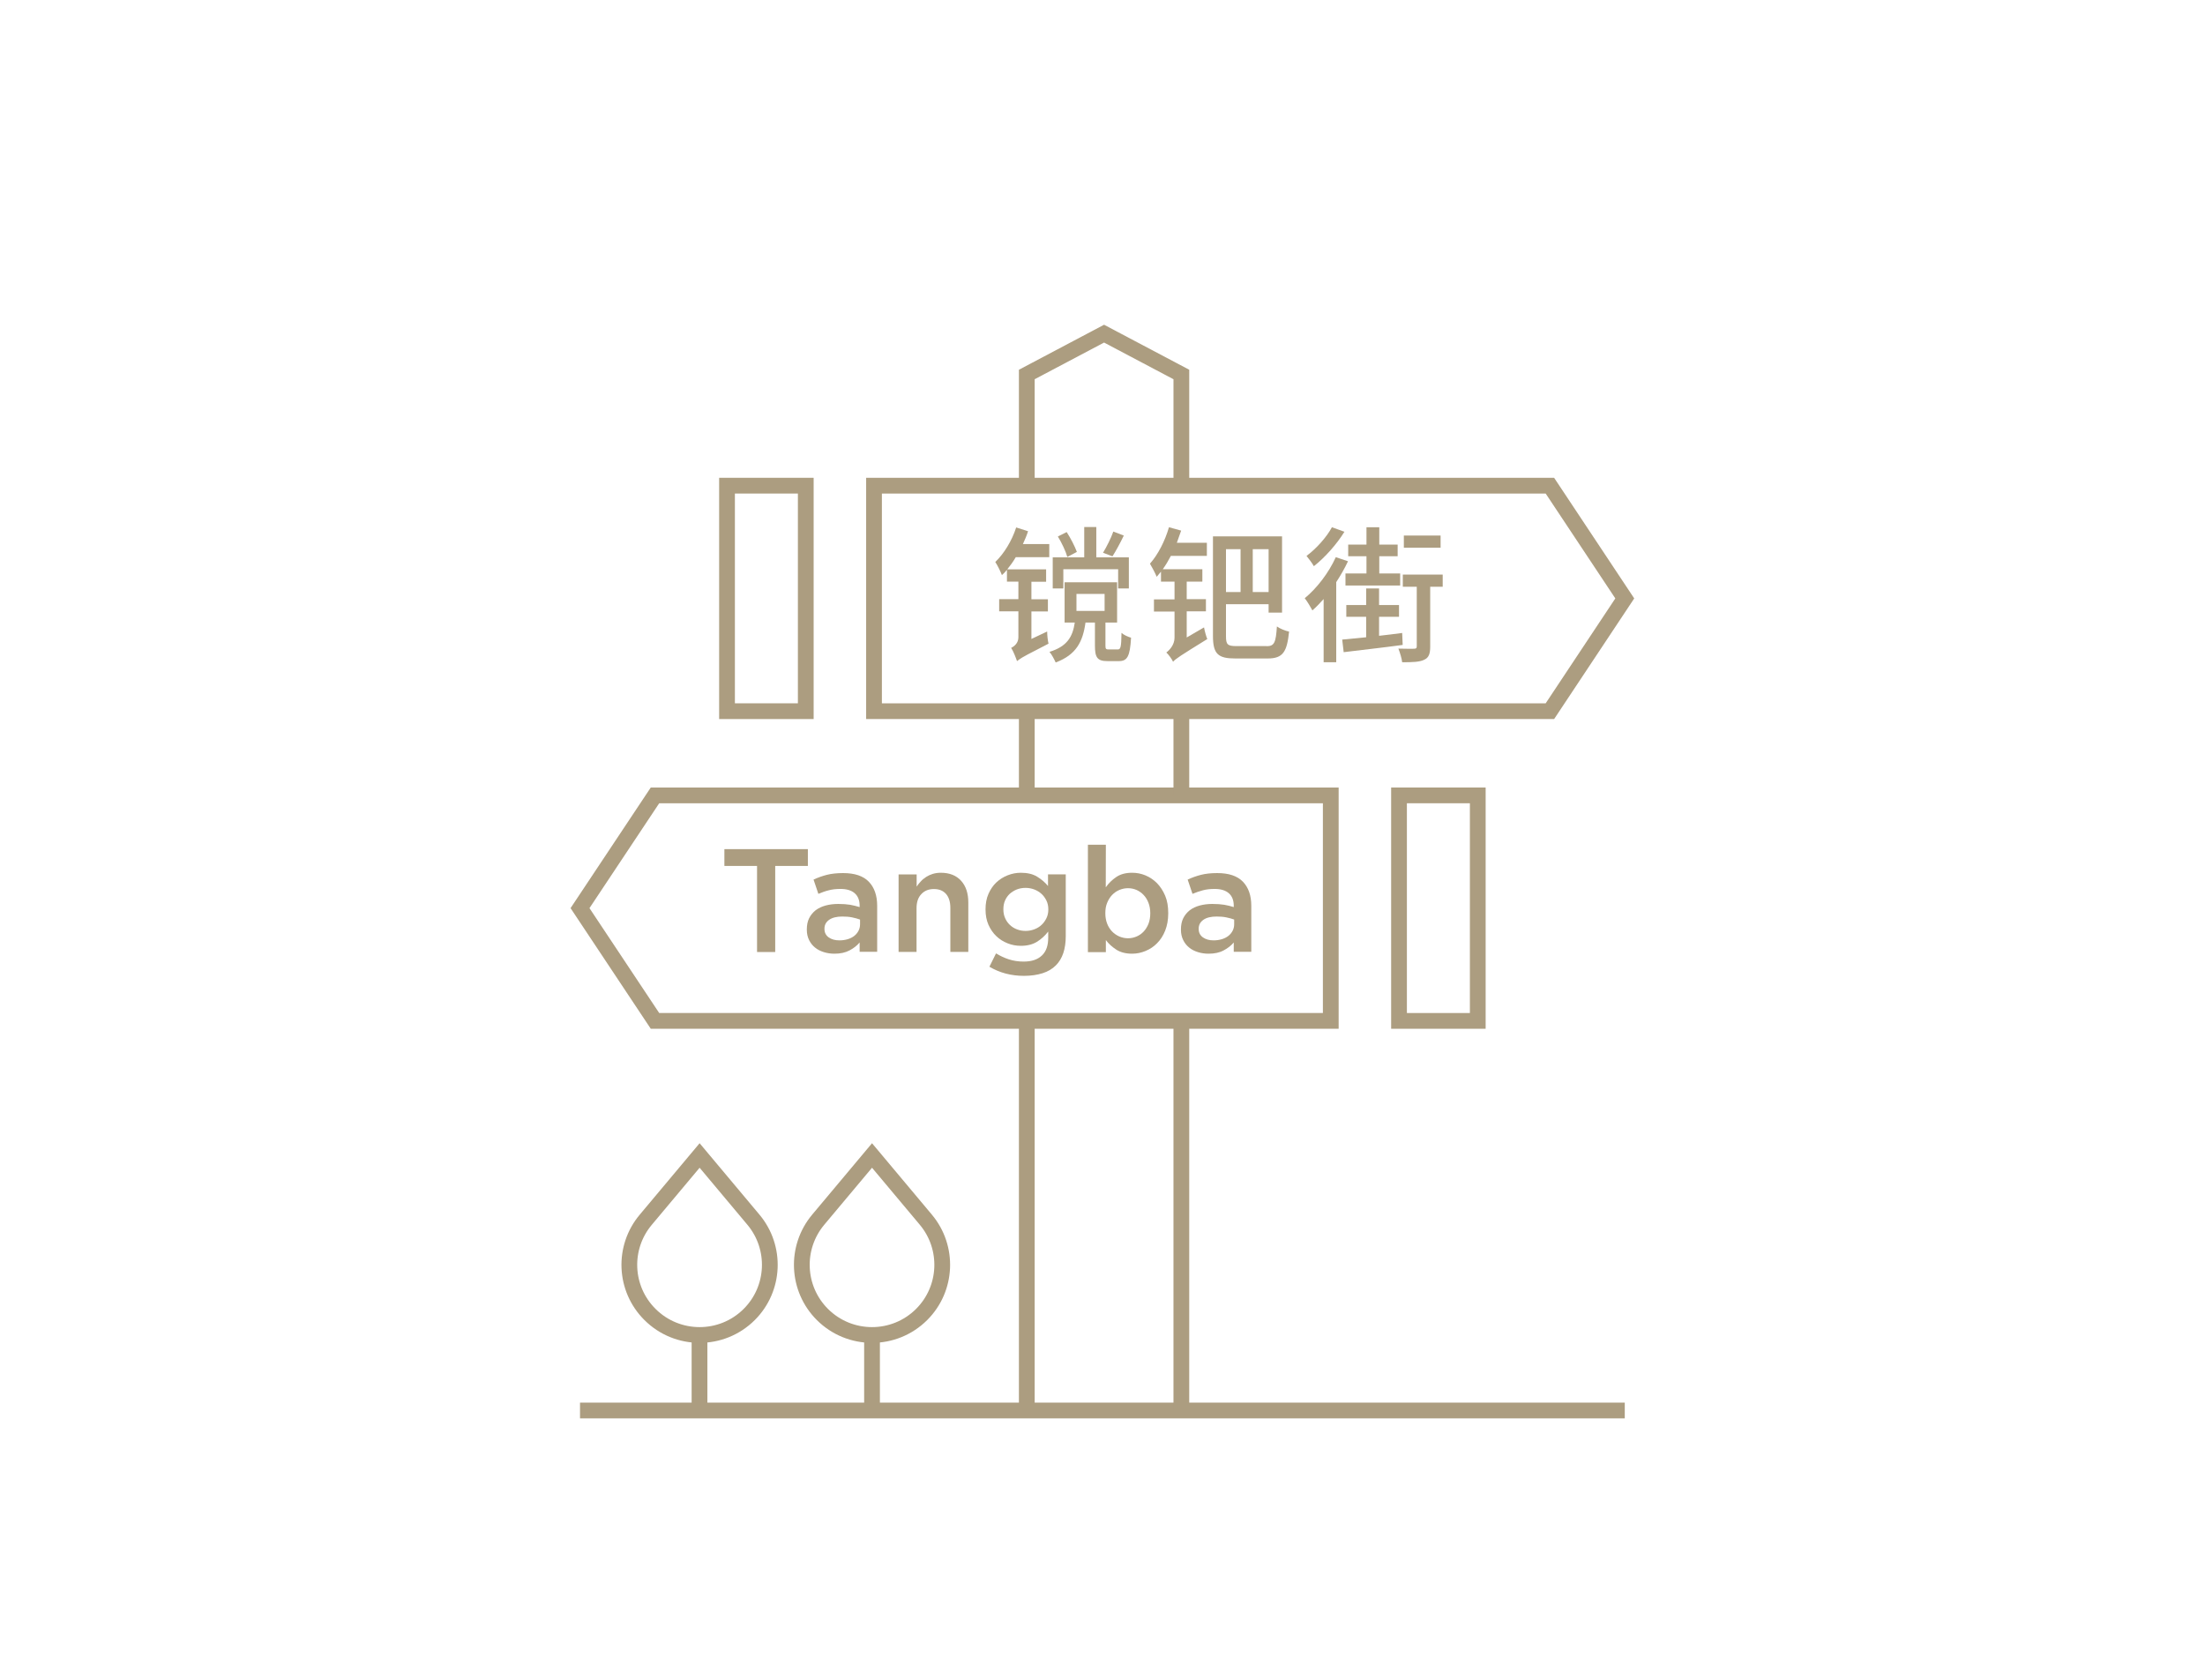 <?xml version="1.0" encoding="utf-8"?>
<!-- Generator: Adobe Illustrator 27.0.0, SVG Export Plug-In . SVG Version: 6.00 Build 0)  -->
<svg version="1.1" id="Layer_1" xmlns="http://www.w3.org/2000/svg" xmlns:xlink="http://www.w3.org/1999/xlink" x="0px" y="0px"
	 width="210px" height="160px" viewBox="0 0 210 160" enable-background="new 0 0 210 160" xml:space="preserve">
<polygon fill="none" stroke="#AC9D80" stroke-width="1.5" stroke-miterlimit="10" points="62.38,75.76 55.24,86.5 62.38,97.24 
	126.74,97.24 126.74,75.76 "/>
<rect x="133.24" y="75.76" fill="none" stroke="#AC9D80" stroke-width="1.5" stroke-miterlimit="10" width="7.5" height="21.48"/>
<polygon fill="none" stroke="#AC9D80" stroke-width="1.5" stroke-miterlimit="10" points="147.61,46.26 154.74,57 147.61,67.74 
	83.24,67.74 83.24,46.26 "/>
<rect x="69.24" y="46.26" fill="none" stroke="#AC9D80" stroke-width="1.5" stroke-miterlimit="10" width="7.5" height="21.48"/>
<line fill="none" stroke="#AC9D80" stroke-width="1.5" stroke-miterlimit="10" x1="55.24" y1="134.35" x2="154.74" y2="134.35"/>
<line fill="none" stroke="#AC9D80" stroke-width="1.5" stroke-miterlimit="10" x1="97.79" y1="134.35" x2="97.79" y2="97.24"/>
<line fill="none" stroke="#AC9D80" stroke-width="1.5" stroke-miterlimit="10" x1="112.51" y1="97.24" x2="112.51" y2="134.35"/>
<polyline fill="none" stroke="#AC9D80" stroke-width="1.5" stroke-miterlimit="10" points="97.79,46.26 97.79,35.67 105.15,31.78 
	112.51,35.67 112.51,46.26 "/>
<line fill="none" stroke="#AC9D80" stroke-width="1.5" stroke-miterlimit="10" x1="97.79" y1="75.76" x2="97.79" y2="67.74"/>
<line fill="none" stroke="#AC9D80" stroke-width="1.5" stroke-miterlimit="10" x1="112.51" y1="67.74" x2="112.51" y2="75.76"/>
<g>
	<g>
		<path fill="none" stroke="#AC9D80" stroke-width="1.5" stroke-miterlimit="10" d="M78.32,125.2L78.32,125.2
			c2.61,2.61,6.85,2.61,9.46,0l0,0c2.45-2.45,2.62-6.37,0.39-9.03l-5.12-6.11l-5.12,6.11C75.7,118.83,75.87,122.75,78.32,125.2z"/>
		<line fill="none" stroke="#AC9D80" stroke-width="1.5" stroke-miterlimit="10" x1="83.05" y1="127.16" x2="83.05" y2="134.35"/>
	</g>
	<g>
		<path fill="none" stroke="#AC9D80" stroke-width="1.5" stroke-miterlimit="10" d="M61.9,125.2L61.9,125.2
			c2.61,2.61,6.85,2.61,9.46,0l0,0c2.45-2.45,2.62-6.37,0.39-9.03l-5.12-6.11l-5.12,6.11C59.27,118.83,59.44,122.75,61.9,125.2z"/>
		<line fill="none" stroke="#AC9D80" stroke-width="1.5" stroke-miterlimit="10" x1="66.62" y1="127.16" x2="66.62" y2="134.35"/>
	</g>
</g>
<g>
	<path fill="#AC9D80" d="M72.1,82.48h-3.11v-1.6h7.95v1.6h-3.11v8.2H72.1V82.48z"/>
	<path fill="#AC9D80" d="M81.87,90.68v-0.91c-0.25,0.3-0.57,0.55-0.97,0.76s-0.87,0.31-1.43,0.31c-0.35,0-0.69-0.05-1.01-0.15
		c-0.32-0.1-0.6-0.24-0.83-0.43c-0.24-0.19-0.43-0.43-0.57-0.71c-0.14-0.28-0.22-0.61-0.22-0.99v-0.03c0-0.41,0.07-0.77,0.22-1.07
		c0.15-0.3,0.36-0.55,0.62-0.76c0.27-0.2,0.58-0.35,0.95-0.45c0.37-0.1,0.77-0.15,1.2-0.15c0.45,0,0.83,0.03,1.14,0.08
		c0.31,0.06,0.61,0.13,0.9,0.22v-0.14c0-0.51-0.16-0.91-0.47-1.18s-0.76-0.41-1.35-0.41c-0.42,0-0.79,0.04-1.12,0.13
		c-0.33,0.08-0.66,0.2-0.99,0.34l-0.46-1.36c0.41-0.19,0.83-0.34,1.26-0.45c0.43-0.11,0.95-0.17,1.55-0.17
		c1.1,0,1.92,0.27,2.45,0.82c0.53,0.55,0.8,1.31,0.8,2.3v4.38H81.87z M81.91,87.59c-0.21-0.08-0.47-0.15-0.76-0.21
		c-0.29-0.06-0.6-0.08-0.93-0.08c-0.53,0-0.95,0.1-1.25,0.31s-0.45,0.49-0.45,0.84v0.03c0,0.35,0.14,0.62,0.41,0.81
		s0.61,0.28,1.02,0.28c0.28,0,0.54-0.04,0.78-0.11c0.24-0.07,0.45-0.18,0.62-0.31c0.18-0.14,0.31-0.3,0.41-0.49s0.15-0.4,0.15-0.64
		V87.59z"/>
	<path fill="#AC9D80" d="M85.59,83.29h1.71v1.16c0.12-0.18,0.25-0.35,0.4-0.5c0.14-0.16,0.31-0.29,0.5-0.42
		c0.19-0.12,0.4-0.22,0.63-0.29c0.23-0.07,0.49-0.11,0.77-0.11c0.84,0,1.48,0.26,1.94,0.77c0.46,0.51,0.68,1.2,0.68,2.07v4.7h-1.71
		v-4.19c0-0.58-0.14-1.02-0.41-1.33c-0.27-0.31-0.66-0.47-1.16-0.47c-0.49,0-0.89,0.16-1.19,0.48c-0.31,0.32-0.46,0.77-0.46,1.35
		v4.16h-1.71V83.29z"/>
	<path fill="#AC9D80" d="M97.53,92.95c-1.23,0-2.33-0.29-3.3-0.87l0.63-1.27c0.39,0.24,0.8,0.43,1.23,0.57
		c0.43,0.14,0.9,0.21,1.4,0.21c0.76,0,1.33-0.19,1.74-0.58s0.6-0.95,0.6-1.7v-0.58c-0.31,0.4-0.67,0.73-1.08,0.98
		s-0.92,0.38-1.53,0.38c-0.44,0-0.86-0.08-1.26-0.24c-0.4-0.16-0.76-0.38-1.07-0.68c-0.31-0.29-0.56-0.66-0.75-1.08
		c-0.19-0.43-0.28-0.92-0.28-1.46v-0.03c0-0.54,0.09-1.03,0.28-1.46c0.19-0.43,0.44-0.8,0.75-1.09c0.31-0.29,0.67-0.52,1.08-0.68
		c0.41-0.16,0.82-0.24,1.25-0.24c0.63,0,1.14,0.12,1.55,0.37c0.41,0.25,0.75,0.54,1.04,0.89v-1.11h1.69v5.88
		c0,1.23-0.31,2.16-0.94,2.79c-0.34,0.34-0.76,0.59-1.27,0.75S98.2,92.95,97.53,92.95z M97.67,88.67c0.29,0,0.57-0.05,0.83-0.15
		c0.27-0.1,0.5-0.24,0.69-0.42c0.2-0.18,0.35-0.4,0.47-0.64c0.12-0.25,0.18-0.52,0.18-0.82v-0.03c0-0.31-0.06-0.59-0.18-0.83
		s-0.27-0.46-0.47-0.64c-0.2-0.18-0.43-0.32-0.69-0.42c-0.27-0.1-0.54-0.15-0.83-0.15c-0.3,0-0.57,0.05-0.83,0.15
		c-0.25,0.1-0.47,0.24-0.67,0.41c-0.19,0.18-0.34,0.39-0.45,0.64c-0.11,0.25-0.16,0.52-0.16,0.83v0.03c0,0.31,0.06,0.59,0.17,0.83
		c0.11,0.25,0.26,0.46,0.45,0.64c0.19,0.18,0.41,0.32,0.67,0.42C97.11,88.62,97.38,88.67,97.67,88.67z"/>
	<path fill="#AC9D80" d="M107.82,90.84c-0.6,0-1.11-0.13-1.51-0.39c-0.4-0.26-0.73-0.56-0.99-0.91v1.15h-1.71V80.46h1.71l-0.01,4.06
		c0.27-0.39,0.61-0.72,1.01-0.99c0.4-0.27,0.9-0.4,1.5-0.4c0.44,0,0.86,0.08,1.27,0.25c0.41,0.17,0.78,0.42,1.1,0.74
		c0.32,0.33,0.58,0.73,0.78,1.2c0.2,0.48,0.29,1.02,0.29,1.64V87c0,0.62-0.1,1.16-0.29,1.64c-0.19,0.48-0.45,0.88-0.77,1.2
		c-0.32,0.33-0.69,0.57-1.1,0.74S108.26,90.84,107.82,90.84z M107.43,89.37c0.29,0,0.56-0.06,0.82-0.17
		c0.26-0.11,0.48-0.27,0.67-0.47s0.34-0.45,0.46-0.74c0.11-0.29,0.17-0.62,0.17-0.99v-0.03c0-0.35-0.06-0.68-0.17-0.97
		c-0.11-0.29-0.26-0.54-0.46-0.75c-0.19-0.21-0.42-0.36-0.67-0.48c-0.26-0.11-0.53-0.17-0.82-0.17s-0.56,0.06-0.83,0.17
		c-0.26,0.11-0.49,0.27-0.69,0.48s-0.35,0.46-0.47,0.75c-0.12,0.29-0.17,0.61-0.17,0.97V87c0,0.36,0.06,0.68,0.17,0.97
		s0.27,0.54,0.47,0.75s0.43,0.36,0.69,0.48C106.87,89.31,107.14,89.37,107.43,89.37z"/>
	<path fill="#AC9D80" d="M117.5,90.68v-0.91c-0.25,0.3-0.57,0.55-0.97,0.76c-0.39,0.21-0.87,0.31-1.43,0.31
		c-0.35,0-0.69-0.05-1.01-0.15c-0.32-0.1-0.6-0.24-0.83-0.43c-0.24-0.19-0.43-0.43-0.57-0.71c-0.14-0.28-0.22-0.61-0.22-0.99v-0.03
		c0-0.41,0.07-0.77,0.22-1.07c0.15-0.3,0.36-0.55,0.62-0.76c0.27-0.2,0.58-0.35,0.95-0.45c0.37-0.1,0.77-0.15,1.2-0.15
		c0.45,0,0.83,0.03,1.14,0.08s0.61,0.13,0.9,0.22v-0.14c0-0.51-0.16-0.91-0.47-1.18s-0.76-0.41-1.35-0.41
		c-0.42,0-0.79,0.04-1.12,0.13s-0.66,0.2-0.99,0.34l-0.46-1.36c0.41-0.19,0.83-0.34,1.26-0.45c0.43-0.11,0.95-0.17,1.55-0.17
		c1.1,0,1.92,0.27,2.45,0.82c0.53,0.55,0.8,1.31,0.8,2.3v4.38H117.5z M117.55,87.59c-0.21-0.08-0.47-0.15-0.76-0.21
		c-0.29-0.06-0.6-0.08-0.93-0.08c-0.53,0-0.95,0.1-1.25,0.31s-0.45,0.49-0.45,0.84v0.03c0,0.35,0.14,0.62,0.41,0.81
		s0.61,0.28,1.01,0.28c0.28,0,0.54-0.04,0.78-0.11c0.24-0.07,0.45-0.18,0.62-0.31c0.18-0.14,0.31-0.3,0.41-0.49
		c0.1-0.19,0.15-0.4,0.15-0.64V87.59z"/>
</g>
<g>
	<path fill="#AC9D80" d="M97.91,50.6c-0.13,0.41-0.31,0.83-0.49,1.22h2.51v1.25h-3.19c-0.24,0.42-0.53,0.81-0.81,1.16h3.7v1.18h-1.4
		v1.67h1.57v1.16h-1.57v2.62l1.5-0.71c0,0.36,0.06,0.88,0.13,1.16c-1.86,0.95-2.52,1.3-2.8,1.51l-0.2,0.15
		c-0.1-0.29-0.35-0.95-0.56-1.26c0.29-0.14,0.69-0.45,0.69-1.01v-2.47h-1.83v-1.16h1.83V55.4h-1.09v-1.12
		c-0.15,0.18-0.31,0.35-0.48,0.5c-0.1-0.28-0.42-0.94-0.63-1.25c0.83-0.8,1.57-2,1.99-3.29L97.91,50.6z M106.45,61.86
		c0.27,0,0.34-0.18,0.36-1.58c0.21,0.2,0.63,0.38,0.91,0.46c-0.1,1.81-0.37,2.23-1.16,2.23h-1.09c-0.97,0-1.19-0.35-1.19-1.48V59.3
		h-0.9c-0.25,1.82-0.88,3.07-2.84,3.8c-0.13-0.29-0.38-0.77-0.59-1.01c1.69-0.52,2.21-1.44,2.41-2.79h-0.97v-3.84h5v3.84h-1.11v2.17
		c0,0.34,0.04,0.39,0.32,0.39H106.45z M101.25,56.05h-0.99v-2.96h3v-2.89h1.15v2.89h3.1v2.96h-1.02v-1.83h-5.22V56.05z
		 M101.65,53.05c-0.14-0.52-0.53-1.34-0.9-1.95l0.84-0.42c0.38,0.59,0.78,1.37,0.97,1.89L101.65,53.05z M102.52,58.19h2.68v-1.62
		h-2.68V58.19z M107.03,51.01c-0.34,0.71-0.76,1.48-1.08,1.98l-0.9-0.34c0.34-0.56,0.77-1.41,0.98-2.02L107.03,51.01z"/>
	<path fill="#AC9D80" d="M114.67,59.76c0.06,0.34,0.2,0.85,0.31,1.11c-2.59,1.6-3.01,1.88-3.26,2.16c-0.11-0.25-0.43-0.69-0.64-0.88
		c0.28-0.21,0.78-0.71,0.78-1.41v-2.49h-1.96v-1.16h1.96V55.4h-1.29v-0.95c-0.14,0.18-0.28,0.34-0.41,0.49
		c-0.1-0.27-0.45-0.94-0.64-1.25c0.77-0.87,1.43-2.16,1.81-3.47l1.16,0.32c-0.13,0.38-0.27,0.78-0.41,1.16h2.86v1.25h-3.43
		c-0.24,0.46-0.49,0.88-0.77,1.27h3.77v1.18h-1.49v1.67h1.83v1.16h-1.83v2.49L114.67,59.76z M120.63,61.55
		c0.74,0,0.88-0.35,0.98-1.88c0.29,0.21,0.81,0.42,1.16,0.49c-0.2,1.92-0.57,2.56-2.04,2.56h-3.08c-1.62,0-2.13-0.41-2.13-2.13v-9.5
		h6.58v7.26h-1.28v-0.8h-4.06v3.05c0,0.78,0.14,0.94,0.98,0.94H120.63z M116.76,52.31v4.08h1.39v-4.08H116.76z M120.82,52.31h-1.51
		v4.08h1.51V52.31z"/>
	<path fill="#AC9D80" d="M128.38,53.46c-0.31,0.67-0.7,1.34-1.12,1.99v7.63h-1.2v-6.02c-0.35,0.39-0.71,0.77-1.07,1.08
		c-0.13-0.25-0.5-0.88-0.73-1.16c1.15-0.94,2.28-2.41,2.96-3.91L128.38,53.46z M128.04,50.65c-0.71,1.16-1.85,2.45-2.91,3.28
		c-0.15-0.27-0.49-0.73-0.7-0.98c0.94-0.69,1.93-1.81,2.42-2.73L128.04,50.65z M133.59,61.43c-2,0.27-4.09,0.5-5.62,0.69l-0.14-1.2
		c0.64-0.06,1.43-0.14,2.28-0.22v-1.95h-1.89v-1.12h1.89v-1.58h1.23v1.58h1.9v1.12h-1.9v1.81c0.71-0.08,1.47-0.17,2.2-0.27
		L133.59,61.43z M130.14,52.98h-1.74v-1.11h1.74v-1.65h1.22v1.65h1.75v1.11h-1.75v1.64h1.99v1.15h-5.21v-1.15h2V52.98z
		 M137.39,55.89h-1.18v5.69c0,0.67-0.12,1.06-0.57,1.26c-0.43,0.22-1.12,0.24-2.1,0.24c-0.04-0.36-0.21-0.92-0.36-1.3
		c0.67,0.01,1.3,0.03,1.5,0.01c0.2,0,0.25-0.06,0.25-0.24v-5.66h-1.33v-1.16h3.8V55.89z M137.2,52.17h-3.5v-1.16h3.5V52.17z"/>
</g>
</svg>
